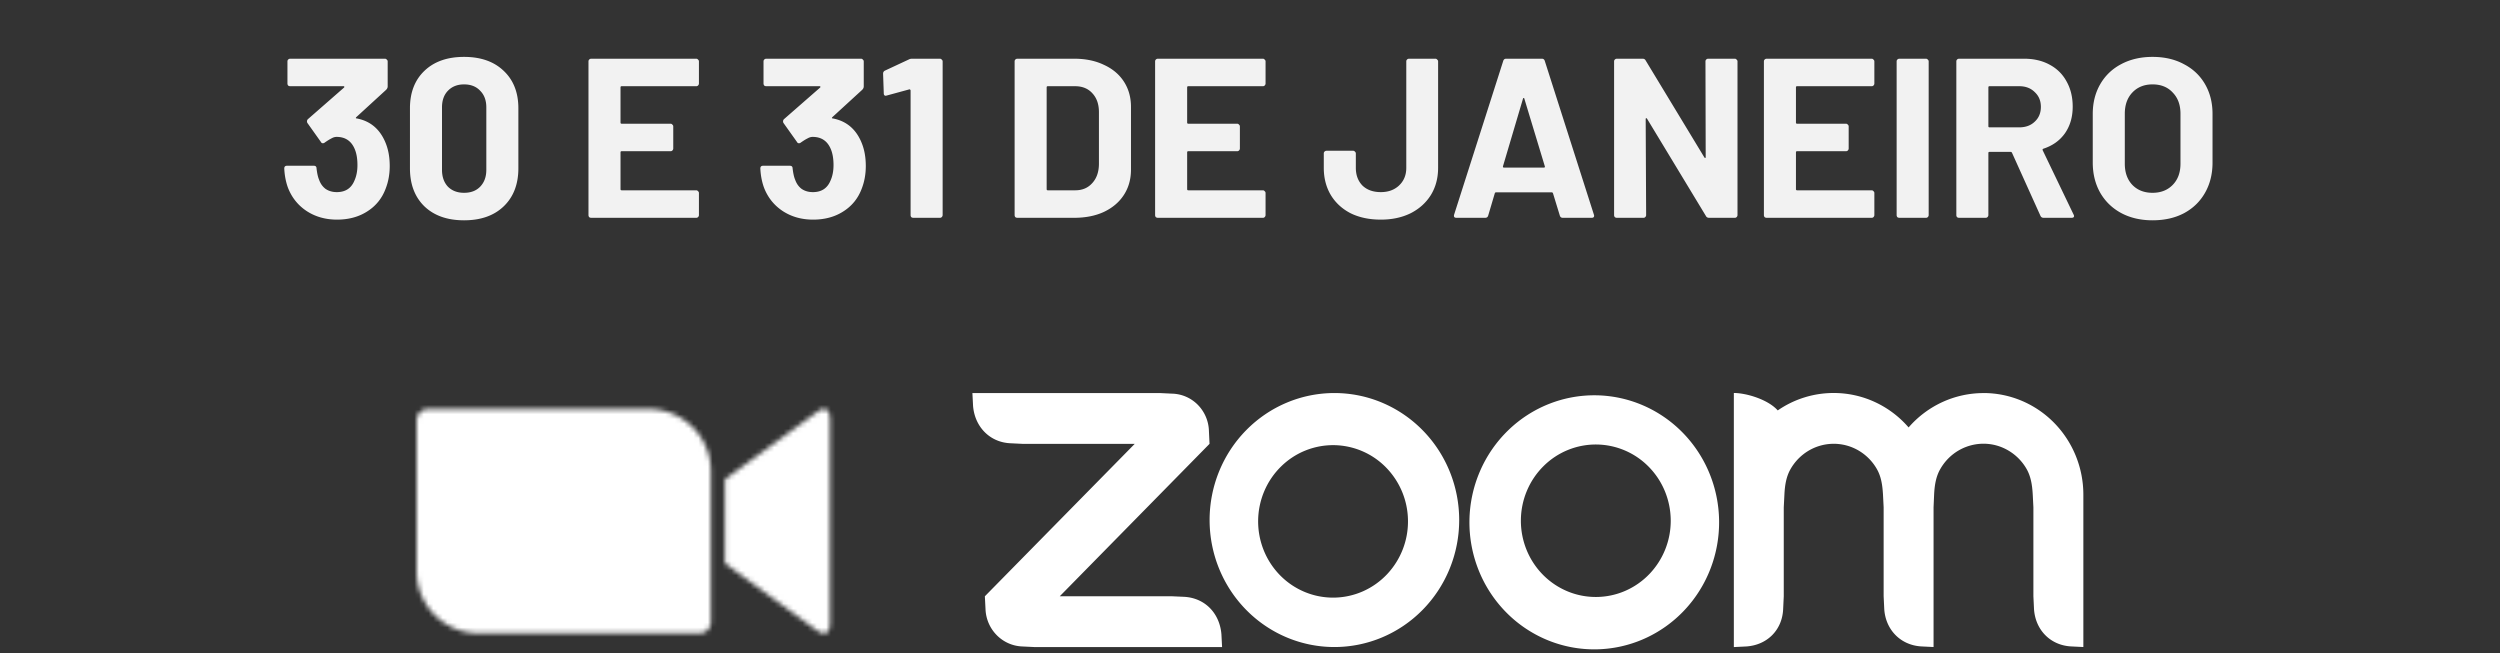 <svg width="528" height="138" fill="none" xmlns="http://www.w3.org/2000/svg"><rect width="100%" height="100%" fill="#333333" stroke="none"/><path d="M81.35 29.968c.64 1.472.96 3.168.96 5.088 0 1.728-.289 3.328-.865 4.8-.768 2.048-2.064 3.648-3.888 4.8-1.792 1.152-3.92 1.728-6.384 1.728-2.432 0-4.576-.608-6.432-1.824-1.824-1.216-3.136-2.864-3.936-4.944-.448-1.248-.704-2.592-.768-4.032 0-.384.192-.576.576-.576h5.664c.384 0 .576.192.576.576.128 1.056.304 1.84.528 2.352.288.832.752 1.488 1.392 1.968.672.448 1.456.672 2.352.672 1.792 0 3.024-.784 3.696-2.352.448-.96.672-2.08.672-3.36 0-1.504-.24-2.736-.72-3.696-.736-1.504-1.968-2.256-3.696-2.256-.352 0-.72.112-1.104.336-.384.192-.848.48-1.392.864a.638.638 0 0 1-.384.144c-.192 0-.336-.096-.432-.288l-2.832-3.984a.592.592 0 0 1-.096-.336c0-.192.064-.352.192-.48l7.632-6.672c.064-.064.08-.128.048-.192 0-.064-.048-.096-.144-.096h-11.28a.702.702 0 0 1-.432-.144.702.702 0 0 1-.144-.432v-4.656c0-.16.048-.288.144-.384a.597.597 0 0 1 .432-.192h20.016c.16 0 .288.064.384.192a.456.456 0 0 1 .192.384v5.28c0 .256-.112.496-.336.72l-6.288 5.76c-.064.064-.096.128-.096.192.032.064.112.096.24.096 2.784.544 4.768 2.192 5.952 4.944Zm16.657 16.56c-3.52 0-6.304-.976-8.352-2.928-2.048-1.984-3.072-4.672-3.072-8.064V22.864c0-3.328 1.024-5.968 3.072-7.92s4.832-2.928 8.352-2.928c3.52 0 6.304.976 8.352 2.928 2.08 1.952 3.12 4.592 3.12 7.92v12.672c0 3.392-1.04 6.08-3.12 8.064-2.048 1.952-4.832 2.928-8.352 2.928Zm0-5.808c1.44 0 2.576-.432 3.408-1.296.864-.896 1.296-2.08 1.296-3.552v-13.2c0-1.472-.432-2.64-1.296-3.504-.832-.896-1.968-1.344-3.408-1.344-1.408 0-2.544.448-3.408 1.344-.832.864-1.248 2.032-1.248 3.504v13.2c0 1.472.416 2.656 1.248 3.552.864.864 2 1.296 3.408 1.296Zm49.608-23.088c0 .16-.064.304-.192.432a.519.519 0 0 1-.384.144h-15.744c-.16 0-.24.08-.24.24v7.44c0 .16.08.24.24.24h10.32c.16 0 .288.064.384.192a.456.456 0 0 1 .192.384v4.656c0 .16-.064.304-.192.432a.519.519 0 0 1-.384.144h-10.32c-.16 0-.24.08-.24.24v7.776c0 .16.08.24.24.24h15.744c.16 0 .288.064.384.192a.456.456 0 0 1 .192.384v4.656c0 .16-.064.304-.192.432a.519.519 0 0 1-.384.144h-22.176a.702.702 0 0 1-.432-.144.702.702 0 0 1-.144-.432V12.976c0-.16.048-.288.144-.384a.597.597 0 0 1 .432-.192h22.176c.16 0 .288.064.384.192a.456.456 0 0 1 .192.384v4.656Zm34.281 12.336c.64 1.472.96 3.168.96 5.088 0 1.728-.288 3.328-.864 4.8-.768 2.048-2.064 3.648-3.888 4.8-1.792 1.152-3.92 1.728-6.384 1.728-2.432 0-4.576-.608-6.432-1.824-1.824-1.216-3.136-2.864-3.936-4.944-.448-1.248-.704-2.592-.768-4.032 0-.384.192-.576.576-.576h5.664c.384 0 .576.192.576.576.128 1.056.304 1.84.528 2.352.288.832.752 1.488 1.392 1.968.672.448 1.456.672 2.352.672 1.792 0 3.024-.784 3.696-2.352.448-.96.672-2.08.672-3.36 0-1.504-.24-2.736-.72-3.696-.736-1.504-1.968-2.256-3.696-2.256-.352 0-.72.112-1.104.336-.384.192-.848.48-1.392.864a.638.638 0 0 1-.384.144c-.192 0-.336-.096-.432-.288l-2.832-3.984a.592.592 0 0 1-.096-.336c0-.192.064-.352.192-.48l7.632-6.672c.064-.064.08-.128.048-.192 0-.064-.048-.096-.144-.096h-11.28a.702.702 0 0 1-.432-.144.702.702 0 0 1-.144-.432v-4.656c0-.16.048-.288.144-.384a.597.597 0 0 1 .432-.192h20.016c.16 0 .288.064.384.192a.456.456 0 0 1 .192.384v5.28c0 .256-.112.496-.336.72l-6.288 5.76c-.064.064-.096.128-.096.192.032.064.112.096.24.096 2.784.544 4.768 2.192 5.952 4.944Zm10.085-17.424c.16-.096.4-.144.72-.144h5.808c.16 0 .288.064.384.192a.456.456 0 0 1 .192.384v32.448c0 .16-.064.304-.192.432a.519.519 0 0 1-.384.144h-5.616a.702.702 0 0 1-.432-.144.702.702 0 0 1-.144-.432V19.12c0-.064-.032-.128-.096-.192s-.128-.08-.192-.048l-4.752 1.296-.192.048c-.288 0-.432-.176-.432-.528l-.144-4.128c0-.32.144-.544.432-.672l5.04-2.352ZM214.863 46a.702.702 0 0 1-.432-.144.702.702 0 0 1-.144-.432V12.976c0-.16.048-.288.144-.384a.597.597 0 0 1 .432-.192h12c2.4 0 4.496.432 6.288 1.296 1.824.832 3.232 2.016 4.224 3.552s1.488 3.312 1.488 5.328v13.248c0 2.016-.496 3.792-1.488 5.328-.992 1.536-2.4 2.736-4.224 3.6-1.792.832-3.888 1.248-6.288 1.248h-12Zm6.192-6.048c0 .16.08.24.24.24h5.808c1.472 0 2.656-.496 3.552-1.488.928-.992 1.408-2.32 1.44-3.984V23.68c0-1.664-.464-2.992-1.392-3.984-.896-.992-2.112-1.488-3.648-1.488h-5.76c-.16 0-.24.08-.24.24v21.504Zm46.232-22.32c0 .16-.064.304-.192.432a.519.519 0 0 1-.384.144h-15.744c-.16 0-.24.08-.24.24v7.44c0 .16.08.24.24.24h10.32c.16 0 .288.064.384.192a.456.456 0 0 1 .192.384v4.656c0 .16-.064.304-.192.432a.519.519 0 0 1-.384.144h-10.32c-.16 0-.24.08-.24.24v7.776c0 .16.08.24.24.24h15.744c.16 0 .288.064.384.192a.456.456 0 0 1 .192.384v4.656c0 .16-.064.304-.192.432a.519.519 0 0 1-.384.144h-22.176a.702.702 0 0 1-.432-.144.702.702 0 0 1-.144-.432V12.976c0-.16.048-.288.144-.384a.597.597 0 0 1 .432-.192h22.176c.16 0 .288.064.384.192a.456.456 0 0 1 .192.384v4.656Zm24.345 28.752c-2.432 0-4.56-.448-6.384-1.344-1.792-.928-3.184-2.208-4.176-3.84-.992-1.664-1.488-3.584-1.488-5.76v-3.024c0-.16.048-.288.144-.384a.597.597 0 0 1 .432-.192h5.616c.16 0 .288.064.384.192a.456.456 0 0 1 .192.384v3.024c0 1.536.464 2.784 1.392 3.744.96.928 2.256 1.392 3.888 1.392 1.568 0 2.848-.464 3.84-1.392 1.024-.96 1.536-2.208 1.536-3.744V12.976c0-.16.048-.288.144-.384a.597.597 0 0 1 .432-.192h5.568c.16 0 .288.064.384.192a.456.456 0 0 1 .192.384V35.44c0 2.176-.512 4.096-1.536 5.76-1.024 1.632-2.448 2.912-4.272 3.84-1.824.896-3.92 1.344-6.288 1.344ZM330.054 46c-.32 0-.528-.16-.624-.48l-1.44-4.704c-.064-.128-.144-.192-.24-.192h-11.808c-.096 0-.176.064-.24.192l-1.392 4.704c-.096.32-.304.48-.624.48h-6.096c-.192 0-.336-.048-.432-.144-.096-.128-.112-.304-.048-.528l10.368-32.448c.096-.32.304-.48.624-.48h7.536c.32 0 .528.16.624.48l10.368 32.448a.534.534 0 0 1 .048.24c0 .288-.176.432-.528.432h-6.096ZM317.43 35.104c-.032.192.032.288.192.288h8.448c.192 0 .256-.096.192-.288l-4.32-14.256c-.032-.128-.08-.176-.144-.144-.064 0-.112.048-.144.144l-4.224 14.256Zm42.763-22.128c0-.16.048-.288.144-.384a.597.597 0 0 1 .432-.192h5.616c.16 0 .288.064.384.192a.456.456 0 0 1 .192.384v32.448c0 .16-.064.304-.192.432a.519.519 0 0 1-.384.144h-5.424c-.32 0-.544-.128-.672-.384l-12.432-20.544c-.064-.096-.128-.128-.192-.096-.064 0-.096.064-.096.192l.096 20.256c0 .16-.064.304-.192.432a.519.519 0 0 1-.384.144h-5.616a.702.702 0 0 1-.432-.144.702.702 0 0 1-.144-.432V12.976c0-.16.048-.288.144-.384a.597.597 0 0 1 .432-.192h5.424c.32 0 .544.128.672.384l12.384 20.448c.064.096.128.144.192.144.064-.032.096-.112.096-.24l-.048-20.16Zm35.672 4.656c0 .16-.064.304-.192.432a.519.519 0 0 1-.384.144h-15.744c-.16 0-.24.08-.24.24v7.44c0 .16.08.24.24.24h10.32c.16 0 .288.064.384.192a.456.456 0 0 1 .192.384v4.656c0 .16-.064.304-.192.432a.519.519 0 0 1-.384.144h-10.32c-.16 0-.24.08-.24.24v7.776c0 .16.08.24.24.24h15.744c.16 0 .288.064.384.192a.456.456 0 0 1 .192.384v4.656c0 .16-.064.304-.192.432a.519.519 0 0 1-.384.144h-22.176a.702.702 0 0 1-.432-.144.702.702 0 0 1-.144-.432V12.976c0-.16.048-.288.144-.384a.597.597 0 0 1 .432-.192h22.176c.16 0 .288.064.384.192a.456.456 0 0 1 .192.384v4.656ZM401.145 46a.702.702 0 0 1-.432-.144.702.702 0 0 1-.144-.432V12.976c0-.16.048-.288.144-.384a.597.597 0 0 1 .432-.192h5.616c.16 0 .288.064.384.192a.456.456 0 0 1 .192.384v32.448c0 .16-.064.304-.192.432a.519.519 0 0 1-.384.144h-5.616Zm30.465 0c-.32 0-.544-.144-.672-.432l-6-13.296c-.064-.128-.16-.192-.288-.192h-4.464c-.16 0-.24.08-.24.24v13.104c0 .16-.064.304-.192.432a.519.519 0 0 1-.384.144h-5.616a.702.702 0 0 1-.432-.144.702.702 0 0 1-.144-.432V12.976c0-.16.048-.288.144-.384a.597.597 0 0 1 .432-.192h13.728c2.048 0 3.84.416 5.376 1.248 1.568.832 2.768 2.016 3.6 3.552.864 1.536 1.296 3.312 1.296 5.328 0 2.176-.544 4.048-1.632 5.616-1.088 1.536-2.608 2.624-4.56 3.264-.16.064-.208.176-.144.336l6.528 13.584a.737.737 0 0 1 .096.288c0 .256-.176.384-.528.384h-5.904Zm-11.424-27.792c-.16 0-.24.08-.24.24v8.208c0 .16.08.24.24.24h6.288c1.344 0 2.432-.4 3.264-1.2.864-.8 1.296-1.84 1.296-3.12s-.432-2.32-1.296-3.12c-.832-.832-1.92-1.248-3.264-1.248h-6.288Zm34.428 28.32c-2.496 0-4.704-.512-6.624-1.536-1.888-1.024-3.36-2.448-4.416-4.272-1.056-1.856-1.584-3.984-1.584-6.384V24.064c0-2.368.528-4.464 1.584-6.288 1.056-1.824 2.528-3.232 4.416-4.224 1.92-1.024 4.128-1.536 6.624-1.536 2.528 0 4.736.512 6.624 1.536 1.92.992 3.408 2.4 4.464 4.224 1.056 1.824 1.584 3.92 1.584 6.288v10.272c0 2.4-.528 4.528-1.584 6.384-1.056 1.856-2.544 3.296-4.464 4.32-1.888.992-4.096 1.488-6.624 1.488Zm0-5.808c1.76 0 3.184-.56 4.272-1.68 1.088-1.12 1.632-2.608 1.632-4.464v-10.56c0-1.856-.544-3.344-1.632-4.464-1.056-1.152-2.48-1.728-4.272-1.728-1.76 0-3.184.576-4.272 1.728-1.056 1.12-1.584 2.608-1.584 4.464v10.56c0 1.856.528 3.344 1.584 4.464 1.088 1.12 2.512 1.68 4.272 1.68Z" fill="#F2F2F2"/><mask id="a" style="mask-type:luminance" maskUnits="userSpaceOnUse" x="87" y="86" width="89" height="48"><path d="m153.096 101.244 19.235-14.056c1.679-1.368 2.959-1.05 2.959 1.48v42.863c0 2.841-1.598 2.516-2.959 1.48l-19.235-14.056v-17.711Zm-65.1-12.472v31.958a13.086 13.086 0 0 0 13.145 13.021h46.607a2.382 2.382 0 0 0 2.389-2.368V99.424a13.085 13.085 0 0 0-13.146-13.02H90.385a2.382 2.382 0 0 0-2.39 2.368Z" fill="#fff"/></mask><g mask="url(#a)"><path d="M84.296 82.705h94.693v54.744H84.296V82.705Z" fill="#fff"/></g><path d="m250.191 126.053-2.64-.12h-23.735l31.637-32.195-.127-2.687a8.185 8.185 0 0 0-2.332-5.538 7.906 7.906 0 0 0-5.443-2.374l-2.641-.129h-39.539l.137 2.687c.333 4.359 3.452 7.663 7.765 7.912l2.641.13h23.745l-31.657 32.194.137 2.677c.147 4.31 3.54 7.763 7.775 7.922l2.64.13h39.549l-.137-2.687c-.352-4.409-3.423-7.644-7.775-7.922Zm31.657-43.043h-.039c-6.989.004-13.69 2.832-18.63 7.864-4.939 5.03-7.713 11.852-7.711 18.964.002 7.112 2.779 13.932 7.722 18.961 4.942 5.028 11.645 7.853 18.634 7.853 6.989 0 13.691-2.825 18.634-7.853 4.942-5.029 7.72-11.849 7.722-18.961.002-7.112-2.772-13.933-7.712-18.964-4.94-5.031-11.631-7.86-18.62-7.864Zm11.159 38.206a15.827 15.827 0 0 1-5.136 3.66 15.588 15.588 0 0 1-12.29.157 15.814 15.814 0 0 1-5.225-3.527 16.123 16.123 0 0 1-3.468-5.316 16.361 16.361 0 0 1 .149-12.506 16.09 16.09 0 0 1 3.594-5.228 15.675 15.675 0 0 1 11.104-4.44 15.689 15.689 0 0 1 10.994 4.712 16.247 16.247 0 0 1 4.636 11.187 16.258 16.258 0 0 1-4.358 11.301ZM418.891 83.02c-2.988.002-5.94.65-8.663 1.9a21.113 21.113 0 0 0-7.131 5.355 21.083 21.083 0 0 0-7.141-5.376A20.734 20.734 0 0 0 387.273 83a20.741 20.741 0 0 0-11.814 3.682c-2.053-2.319-6.65-3.682-9.271-3.682v53.662l2.641-.13c4.4-.298 7.598-3.473 7.774-7.922l.128-2.687v-18.779l.137-2.687c.097-2.011.391-3.802 1.29-5.374a10.685 10.685 0 0 1 2.716-3.145 10.465 10.465 0 0 1 3.691-1.847 10.366 10.366 0 0 1 4.105-.27c1.373.186 2.696.645 3.894 1.35a10.642 10.642 0 0 1 3.834 3.902c.909 1.592 1.173 3.373 1.29 5.374l.137 2.697v18.779l.127 2.677c.265 4.379 3.423 7.644 7.775 7.922l2.641.13v-29.508l.117-2.687c.098-1.991.391-3.822 1.311-5.404 2.924-5.116 9.378-6.867 14.405-3.882a10.64 10.64 0 0 1 3.834 3.912c.899 1.592 1.173 3.413 1.281 5.374l.137 2.687v18.779l.127 2.677c.274 4.409 3.423 7.664 7.785 7.922l2.64.13v-32.195a21.806 21.806 0 0 0-1.614-8.216 21.49 21.49 0 0 0-4.582-6.961 21.06 21.06 0 0 0-6.851-4.647 20.776 20.776 0 0 0-8.077-1.623l.01.01Zm-100.34 7.842a26.835 26.835 0 0 0-6 8.708 27.24 27.24 0 0 0-2.205 10.396 27.234 27.234 0 0 0 1.938 10.45 26.855 26.855 0 0 0 5.775 8.864 26.323 26.323 0 0 0 8.706 5.884 25.954 25.954 0 0 0 20.485-.255 26.355 26.355 0 0 0 8.562-6.1c4.74-5.07 7.346-11.824 7.262-18.822-.084-6.998-2.852-13.686-7.713-18.636-4.861-4.951-11.431-7.773-18.307-7.864-6.877-.091-13.516 2.555-18.503 7.375Zm29.819 30.354a15.83 15.83 0 0 1-5.136 3.58 15.58 15.58 0 0 1-12.207.081 15.805 15.805 0 0 1-5.181-3.51 16.123 16.123 0 0 1-3.45-5.273 16.36 16.36 0 0 1 .08-12.422 16.118 16.118 0 0 1 3.518-5.226 15.679 15.679 0 0 1 11.145-4.568 15.686 15.686 0 0 1 11.084 4.716c2.943 2.994 4.607 7.047 4.635 11.281a16.254 16.254 0 0 1-4.488 11.341Z" fill="#fff"/></svg>